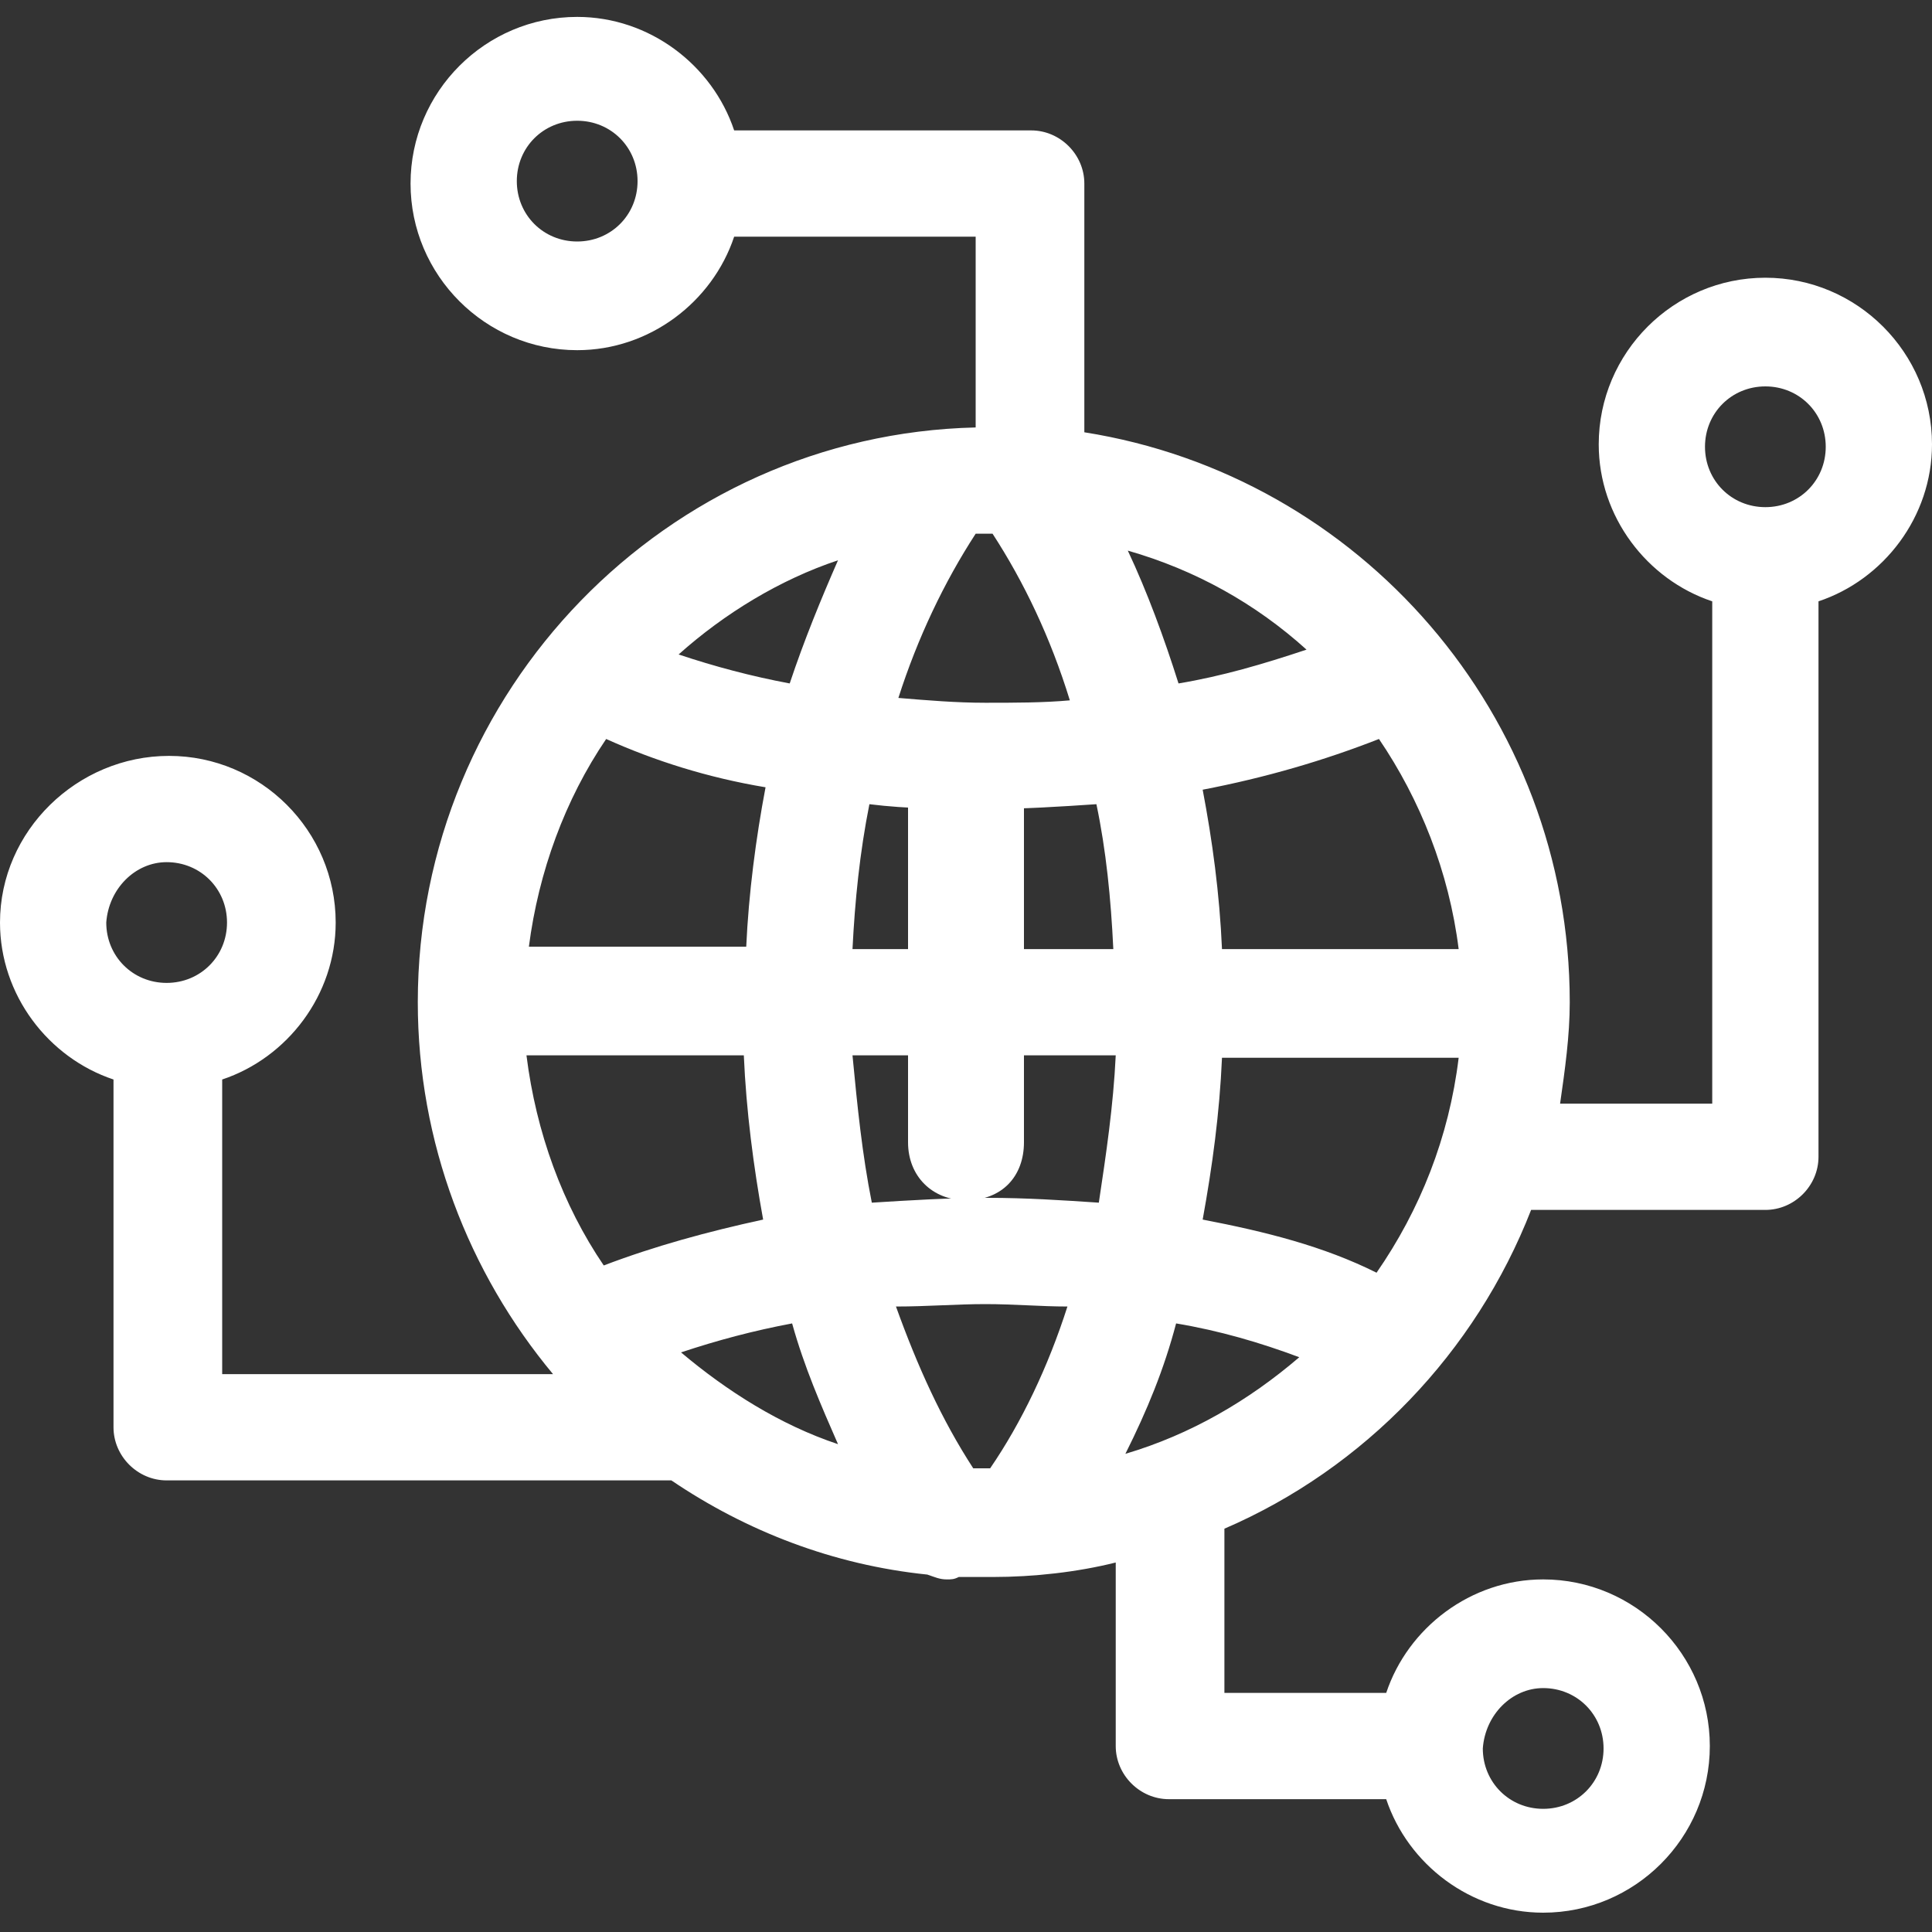 <?xml version="1.0" encoding="utf-8"?>
<!-- Generator: Adobe Illustrator 17.1.0, SVG Export Plug-In . SVG Version: 6.00 Build 0)  -->
<!DOCTYPE svg PUBLIC "-//W3C//DTD SVG 1.1//EN" "http://www.w3.org/Graphics/SVG/1.1/DTD/svg11.dtd">
<svg version="1.1" id="Layer_1" xmlns:x="http://ns.adobe.com/Extensibility/1.0/" xmlns:i="http://ns.adobe.com/AdobeIllustrator/10.0/" xmlns:graph="http://ns.adobe.com/Graphs/1.0/"
	 xmlns="http://www.w3.org/2000/svg" xmlns:xlink="http://www.w3.org/1999/xlink" xmlns:a="http://ns.adobe.com/AdobeSVGViewerExtensions/3.0/"
	 x="0px" y="0px" viewBox="0 0 80 80" enable-background="new 0 0 80 80" xml:space="preserve">
<rect x="0" y="0" width="80" height="80" fill="#333333" stroke="none"/>
<g>
	<path fill="#FFFFFF" d="M40,49.7c1.5,0,2.4-1,2.4-2.4V32.7c0-1.5-1-2.4-2.4-2.4s-2.4,1-2.4,2.4v14.6C37.6,48.7,38.6,49.7,40,49.7z"
		/>
</g>
<g>
	<g>
		<g>
			<g>
				<path fill="#FFFFFF" d="M4.7,44.7v14.4c0,1.2,1,2.2,2.2,2.2h20.9c3.1,2.1,6.7,3.5,10.6,3.9c0.3,0.1,0.5,0.2,0.8,0.2
					c0.2,0,0.3,0,0.5-0.1c0.5,0,0.9,0,1.4,0c1.7,0,3.5-0.2,5.1-0.6v7.6c0,1.2,1,2.2,2.2,2.2h9c0.9,2.7,3.5,4.7,6.5,4.7
					c3.8,0,6.9-3.1,6.9-6.9c0-3.8-3.1-6.9-6.9-6.9c-3,0-5.6,2-6.5,4.7h-6.7v-6.8c5.8-2.5,10.4-7.3,12.7-13.2h9.7
					c1.2,0,2.2-1,2.2-2.2v-23C78,24,80,21.4,80,18.4c0-3.8-3.1-6.9-6.9-6.9c-3.8,0-6.9,3.1-6.9,6.9c0,3,2,5.6,4.7,6.5v20.8h-6.3
					c0.2-1.4,0.4-2.8,0.4-4.2c0-11.9-8.7-21.8-20.1-23.6V7.6c0-1.2-1-2.2-2.2-2.2H30.4c-0.9-2.7-3.5-4.7-6.5-4.7
					c-3.8,0-6.9,3.1-6.9,6.9c0,3.8,3.1,6.9,6.9,6.9c3,0,5.6-2,6.5-4.7h10v7.9C27.6,18,17.3,28.6,17.3,41.5c0,5.8,2.1,11.2,5.6,15.4
					H9.2V44.7c2.7-0.9,4.7-3.5,4.7-6.5c0-3.8-3.1-6.9-6.9-6.9S0,34.4,0,38.2C0,41.2,2,43.8,4.7,44.7z M63.9,69.9
					c1.4,0,2.5,1.1,2.5,2.5c0,1.4-1.1,2.5-2.5,2.5s-2.5-1.1-2.5-2.5C61.5,71,62.6,69.9,63.9,69.9z M73.1,16c1.4,0,2.5,1.1,2.5,2.5
					c0,1.4-1.1,2.5-2.5,2.5c-1.4,0-2.5-1.1-2.5-2.5C70.6,17.1,71.7,16,73.1,16z M23.9,10c-1.4,0-2.5-1.1-2.5-2.5s1.1-2.5,2.5-2.5
					s2.5,1.1,2.5,2.5S25.3,10,23.9,10z M21.8,43.7h9c0.1,2.3,0.4,4.6,0.8,6.8c-2.3,0.5-4.5,1.1-6.6,1.9
					C23.3,49.9,22.2,46.9,21.8,43.7z M41.1,22.1c1.3,2,2.4,4.3,3.2,6.9c-1.1,0.1-2.3,0.1-3.5,0.1c-1.2,0-2.4-0.1-3.6-0.2
					c0.8-2.5,1.9-4.8,3.2-6.8C40.6,22.1,40.9,22.1,41.1,22.1z M46.2,43.7c-0.1,2.1-0.4,4.1-0.7,6.1c-1.5-0.1-3-0.2-4.6-0.2
					c-1.6,0-3.2,0.1-4.8,0.2c-0.4-2-0.6-4-0.8-6.1H46.2z M35.3,39.3c0.1-2,0.3-4,0.7-6c1.6,0.2,3.2,0.2,4.8,0.2
					c1.6,0,3.1-0.1,4.6-0.2c0.4,1.9,0.6,3.9,0.7,6C46.2,39.3,35.3,39.3,35.3,39.3z M40.8,54c1.2,0,2.3,0.1,3.4,0.1
					c-0.8,2.5-1.9,4.8-3.2,6.7c-0.2,0-0.5,0-0.7,0c-1.3-2-2.3-4.2-3.2-6.7C38.4,54.1,39.6,54,40.8,54z M48.7,54.8
					c1.8,0.3,3.5,0.8,5.1,1.4c-2.1,1.8-4.5,3.2-7.2,4C47.5,58.4,48.2,56.7,48.7,54.8z M49.8,50.5c0.4-2.2,0.7-4.4,0.8-6.7h9.8
					c-0.4,3.3-1.6,6.3-3.4,8.9C54.8,51.6,52.4,51,49.8,50.5z M50.6,39.3c-0.1-2.3-0.4-4.5-0.8-6.6c2.6-0.5,5-1.2,7.3-2.1
					c1.7,2.5,2.9,5.5,3.3,8.7C60.4,39.3,50.6,39.3,50.6,39.3z M48.8,28.3c-0.6-1.9-1.3-3.8-2.1-5.5c2.8,0.8,5.3,2.2,7.4,4.1
					C52.3,27.5,50.6,28,48.8,28.3z M32.7,28.3c-1.6-0.3-3.1-0.7-4.6-1.2c1.9-1.7,4.2-3.1,6.6-3.9C34,24.8,33.3,26.5,32.7,28.3z
					 M31.7,32.6c-0.4,2.1-0.7,4.4-0.8,6.6h-9c0.4-3.1,1.5-6.1,3.2-8.6C27.1,31.5,29.3,32.2,31.7,32.6z M32.8,54.8
					c0.5,1.8,1.2,3.4,1.9,5c-2.4-0.8-4.6-2.2-6.5-3.8C29.7,55.5,31.2,55.1,32.8,54.8z M6.9,35.7c1.4,0,2.5,1.1,2.5,2.5
					c0,1.4-1.1,2.5-2.5,2.5c-1.4,0-2.5-1.1-2.5-2.5C4.5,36.8,5.6,35.7,6.9,35.7z"/>
			</g>
		</g>
	</g>
</g>
</svg>
